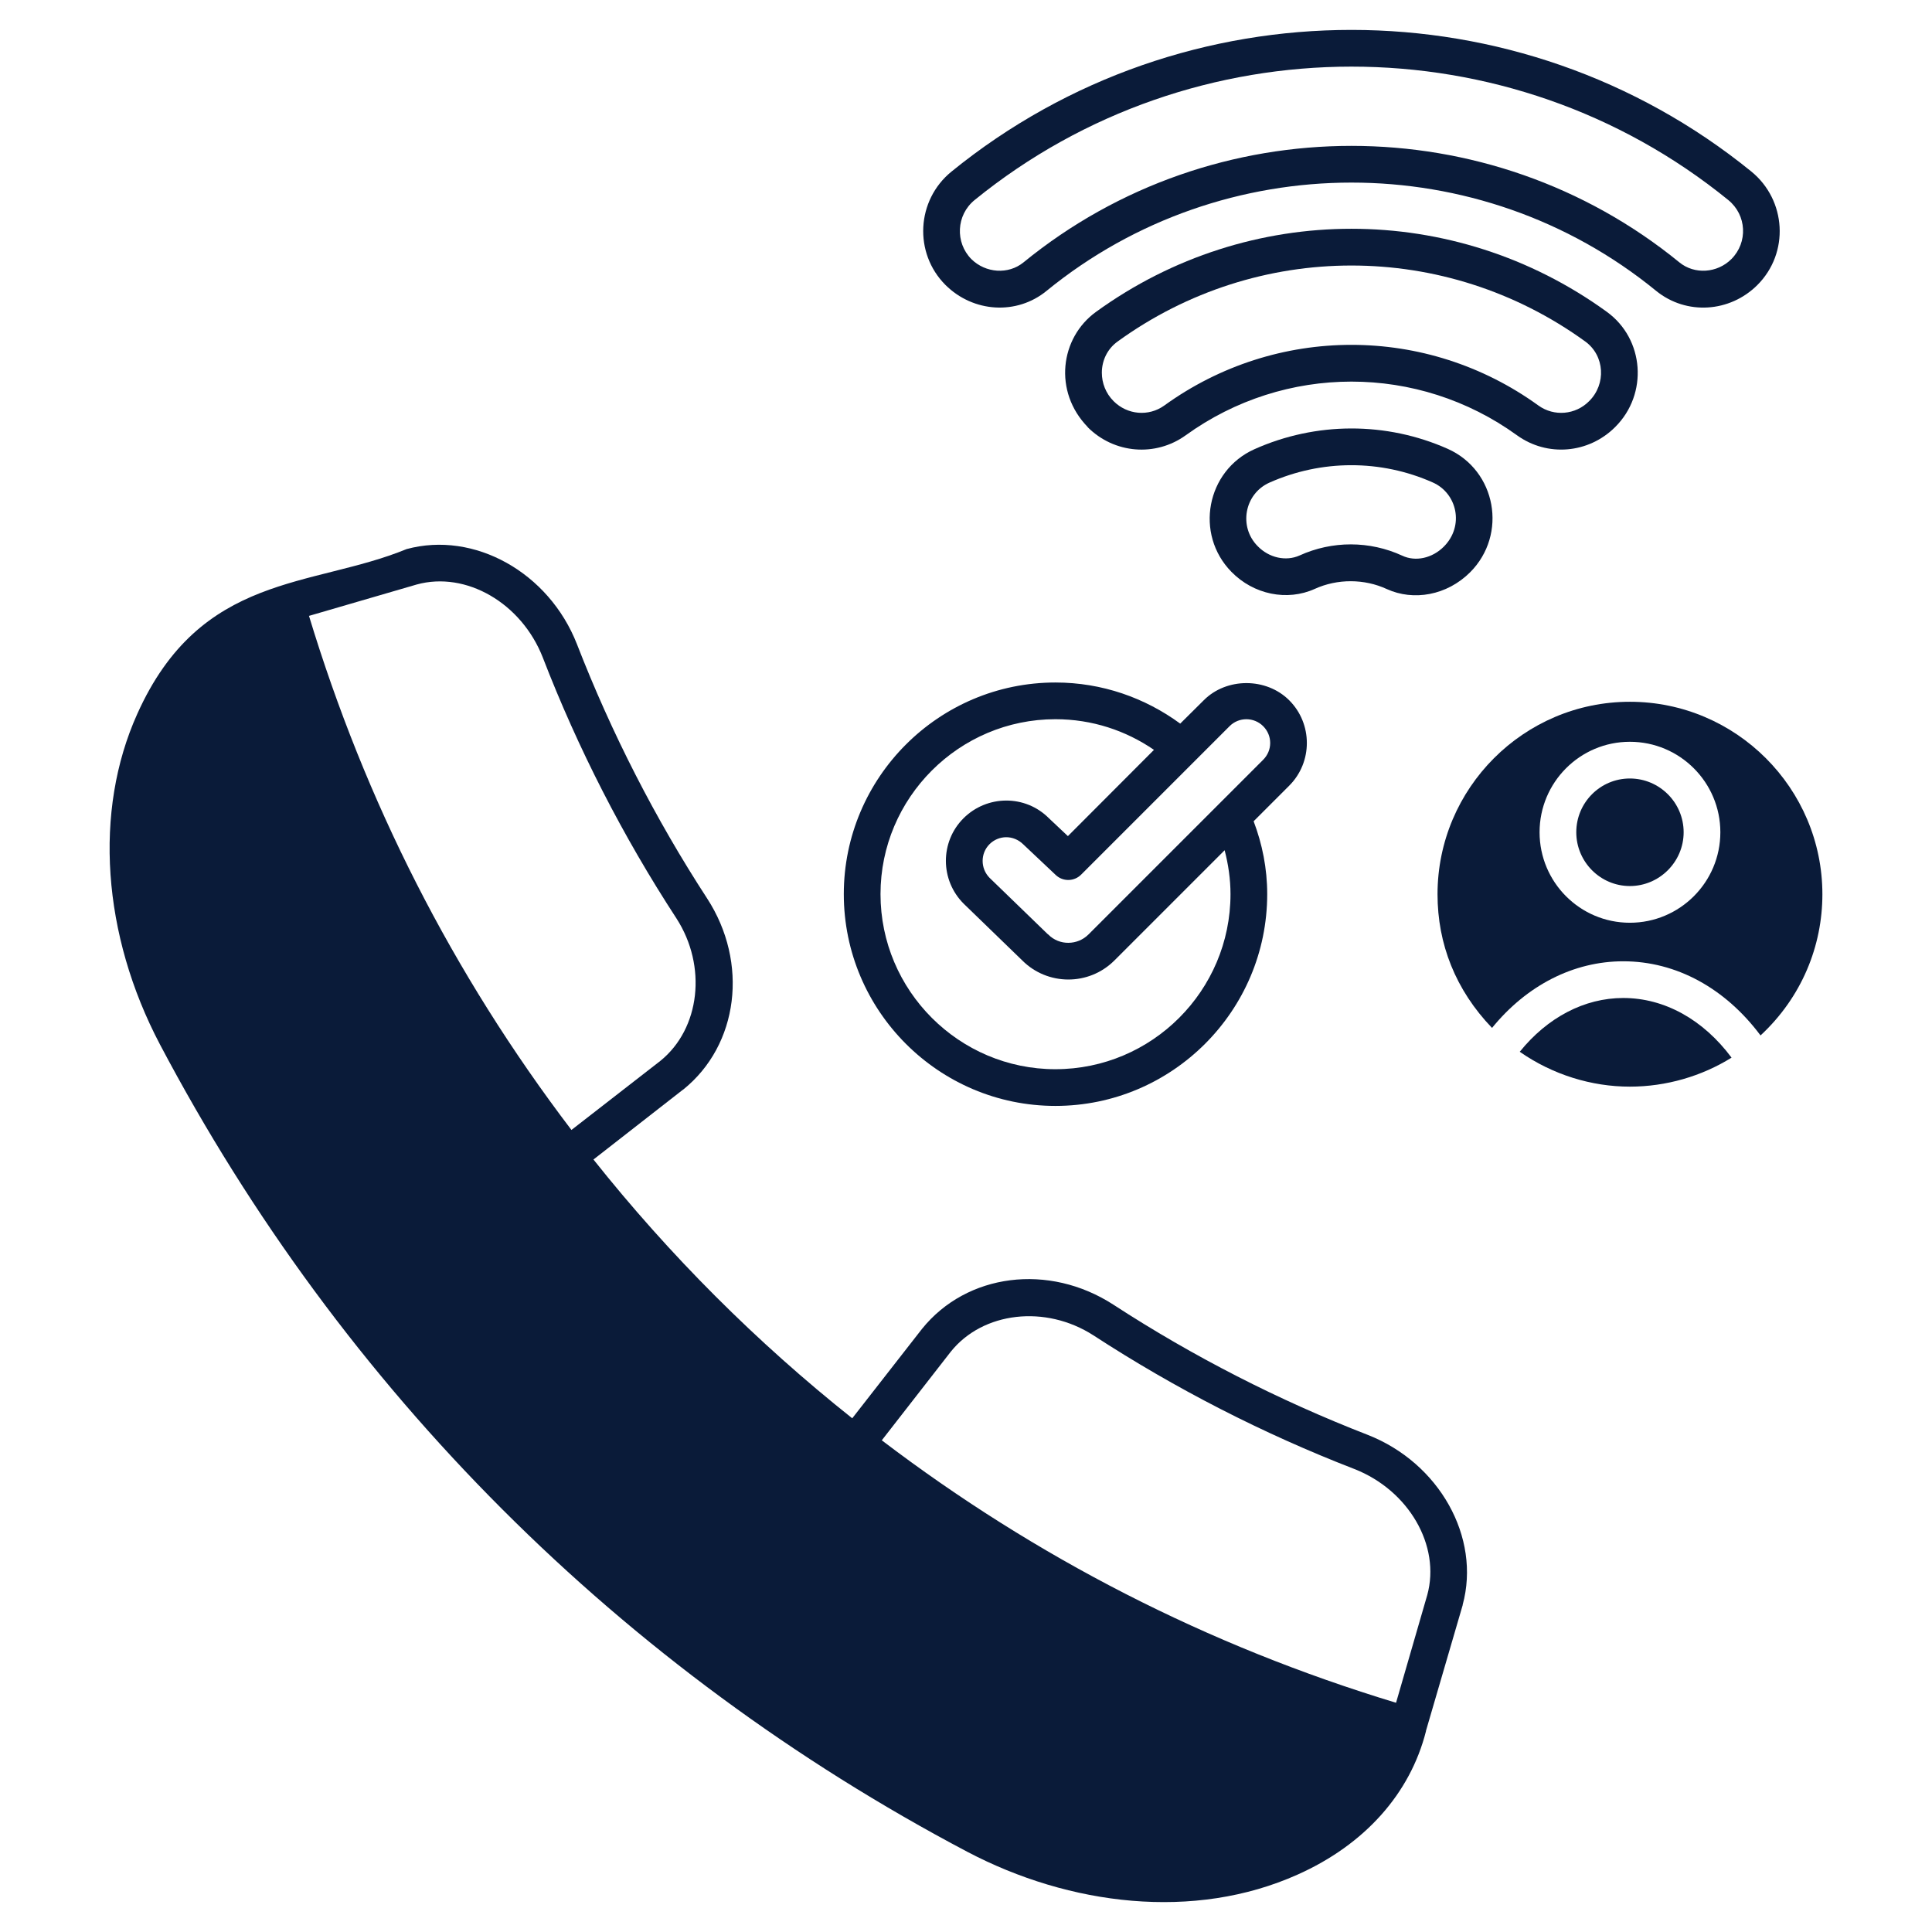 <svg enable-background="new 0 0 512 512" viewBox="0 0 512 512" xmlns="http://www.w3.org/2000/svg" width="300" height="300" version="1.1" xmlns:xlink="http://www.w3.org/1999/xlink" xmlns:svgjs="http://svgjs.dev/svgjs"><g width="100%" height="100%" transform="matrix(1,0,0,1,0,0)"><g id="_x39_5_Contact_Us"><g><path d="m362.428 380.239c-23.541-9.145-46.206-20.72-67.364-34.485-17.121-11.09-38.862-8.317-50.73 6.421l-18.482 23.687c-25.389-20.185-48.395-43.191-68.58-68.58l23.687-18.483c.049 0 .049 0 .097-.049 14.689-11.819 17.412-33.609 6.323-50.681-13.765-21.158-25.341-43.823-34.485-67.364-7.441-19.017-27.237-30.058-45.136-25.194-25.097 10.311-54.572 6.177-71.401 43.726-11.576 25.73-9.29 58.463 6.031 87.549 48.346 91.634 122.325 165.613 213.959 213.959 27.091 14.251 60.117 18.337 87.549 6.031 17.753-7.928 29.815-21.45 33.998-37.987 0-.049 0-.049 0-.097l9.728-33.316c0-.049 0-.049 0-.097 4.864-17.852-6.177-37.599-25.194-45.04zm-280.544-217.024 28.551-8.317c13.084-3.599 27.772 4.913 33.414 19.358 9.338 24.173 21.255 47.422 35.408 69.115 8.171 12.646 6.323 29.232-4.28 37.792l-23.541 18.288c-31.663-41.635-54.669-87.16-69.552-136.236zm296.352 259.485-8.269 28.551c-50.097-15.175-95.477-38.522-136.284-69.553l18.288-23.492c8.512-10.603 25.097-12.5 37.792-4.329 21.741 14.154 44.99 26.07 69.115 35.408 14.445 5.642 22.957 20.331 19.358 33.415z" fill="#0a1b39" fill-opacity="1" data-original-color="#000000ff" stroke="none" stroke-opacity="1"/><path d="m341.66 185.589c-6.08-6.08-16.634-6.08-22.665 0l-6.226 6.177c-9.29-6.809-20.671-10.895-33.074-10.895-30.934 0-56.08 25.194-56.08 56.079 0 30.934 25.146 56.129 56.08 56.129s56.128-25.195 56.128-56.129c0-6.809-1.313-13.278-3.599-19.309l9.436-9.436c6.225-6.225 6.225-16.39 0-22.616zm-61.965 97.762c-25.535 0-46.352-20.817-46.352-46.401 0-25.535 20.817-46.352 46.352-46.352 9.728 0 18.677 3.015 26.119 8.122l-22.811 22.86-5.01-4.718c-6.275-6.323-16.44-6.226-22.666 0s-6.226 16.392.097 22.666l15.516 15.029c6.615 6.615 17.558 6.809 24.416-.049l29.183-29.183c.973 3.745 1.556 7.637 1.556 11.625 0 25.584-20.817 46.401-46.4 46.401zm55.058-82.004-46.304 46.304c-2.869 2.869-7.685 3.015-10.652 0-.049-.049-.049-.049-.097-.049l-15.467-14.981c-2.432-2.481-2.432-6.469 0-8.901 2.383-2.383 6.323-2.578 8.998.097l8.56 8.074c1.897 1.799 4.913 1.75 6.761-.146l39.299-39.3c2.481-2.481 6.469-2.432 8.901 0 2.482 2.482 2.482 6.422.001 8.902z" fill="#0a1b39" fill-opacity="1" data-original-color="#000000ff" stroke="none" stroke-opacity="1"/><path d="m458.878 280.287c-7.879 4.913-17.315 7.685-26.946 7.685-10.165 0-20.476-3.162-29.183-9.242 7.344-9.095 17.121-14.251 27.432-14.251 10.944.001 21.206 5.74 28.697 15.808z" fill="#0a1b39" fill-opacity="1" data-original-color="#000000ff" stroke="none" stroke-opacity="1"/><path d="m431.932 185.978c-28.113 0-50.973 22.909-50.973 51.021 0 13.133 4.766 25.341 14.445 35.409 9.193-11.284 21.595-17.656 34.776-17.656 14.056 0 27.043 7.15 36.381 19.65 10.944-10.166 16.391-23.736 16.391-37.403.001-28.112-22.907-51.021-51.02-51.021zm0 58.56c-13.229 0-23.93-10.749-23.93-23.979 0-13.229 10.7-23.978 23.93-23.978s23.979 10.749 23.979 23.978c-.001 13.23-10.749 23.979-23.979 23.979z" fill="#0a1b39" fill-opacity="1" data-original-color="#000000ff" stroke="none" stroke-opacity="1"/><path d="m446.183 220.559c0 7.831-6.42 14.251-14.251 14.251s-14.202-6.42-14.202-14.251c0-7.879 6.372-14.251 14.202-14.251 7.831.001 14.251 6.372 14.251 14.251z" fill="#0a1b39" fill-opacity="1" data-original-color="#000000ff" stroke="none" stroke-opacity="1"/><path d="m464.13 45.462c-61.527-50-150.34-50.097-211.965 0-9.339 7.588-10.068 21.595-1.605 30.059 7.393 7.344 18.92 8.025 26.8 1.556 46.839-38.229 114.688-38.278 161.527 0 8.025 6.518 19.553 5.74 26.848-1.556 8.512-8.512 7.685-22.471-1.605-30.059zm-5.301 23.201c-3.745 3.745-9.776 4.134-13.765.875-50.389-41.148-123.395-41.196-173.833 0-3.988 3.259-10.019 2.87-13.813-.875-4.329-4.378-4.037-11.673.875-15.661 57.928-47.082 141.683-47.179 199.708 0 4.913 3.987 5.254 11.235.828 15.661z" fill="#0a1b39" fill-opacity="1" data-original-color="#000000ff" stroke="none" stroke-opacity="1"/><path d="m425.803 82.622c-40.467-29.328-94.844-29.328-135.311 0-9.582 6.907-11.381 21.157-2.237 30.545v.049c7.004 7.004 17.947 7.928 25.973 2.14 26.265-18.969 61.576-18.969 87.792 0 8.025 5.788 18.969 4.864 26.021-2.188 8.803-8.757 7.733-23.348-2.238-30.546zm-4.669 23.686c-3.599 3.648-9.29 4.135-13.424 1.167-29.621-21.449-69.504-21.449-99.173 0-4.134 2.967-9.776 2.481-13.424-1.167-2.091-2.091-3.113-4.815-3.113-7.539 0-3.161 1.41-6.274 4.183-8.268 37.062-26.848 86.868-26.848 123.93 0 5.155 3.745 5.593 11.284 1.021 15.807z" fill="#0a1b39" fill-opacity="1" data-original-color="#000000ff" stroke="none" stroke-opacity="1"/><path d="m383.683 118.955c-16.294-7.248-34.971-7.199-51.264.097-12.695 5.691-15.905 22.471-6.08 32.491 5.885 6.031 14.786 7.831 22.082 4.523 5.982-2.723 13.132-2.723 19.115.049 7.053 3.21 15.905 1.703 22.082-4.474 9.97-10.021 6.905-26.947-5.935-32.686zm-1.07 25.923c-3.064 3.065-7.49 4.037-10.992 2.384-8.658-3.988-18.58-3.988-27.238-.049-3.599 1.605-8.074.632-11.089-2.481-5.107-5.155-3.502-13.862 3.113-16.829 13.764-6.128 29.523-6.177 43.288-.049 6.42 2.822 8.463 11.48 2.918 17.024z" fill="#0a1b39" fill-opacity="1" data-original-color="#000000ff" stroke="none" stroke-opacity="1"/></g></g><g id="Layer_1"/></g></svg>
